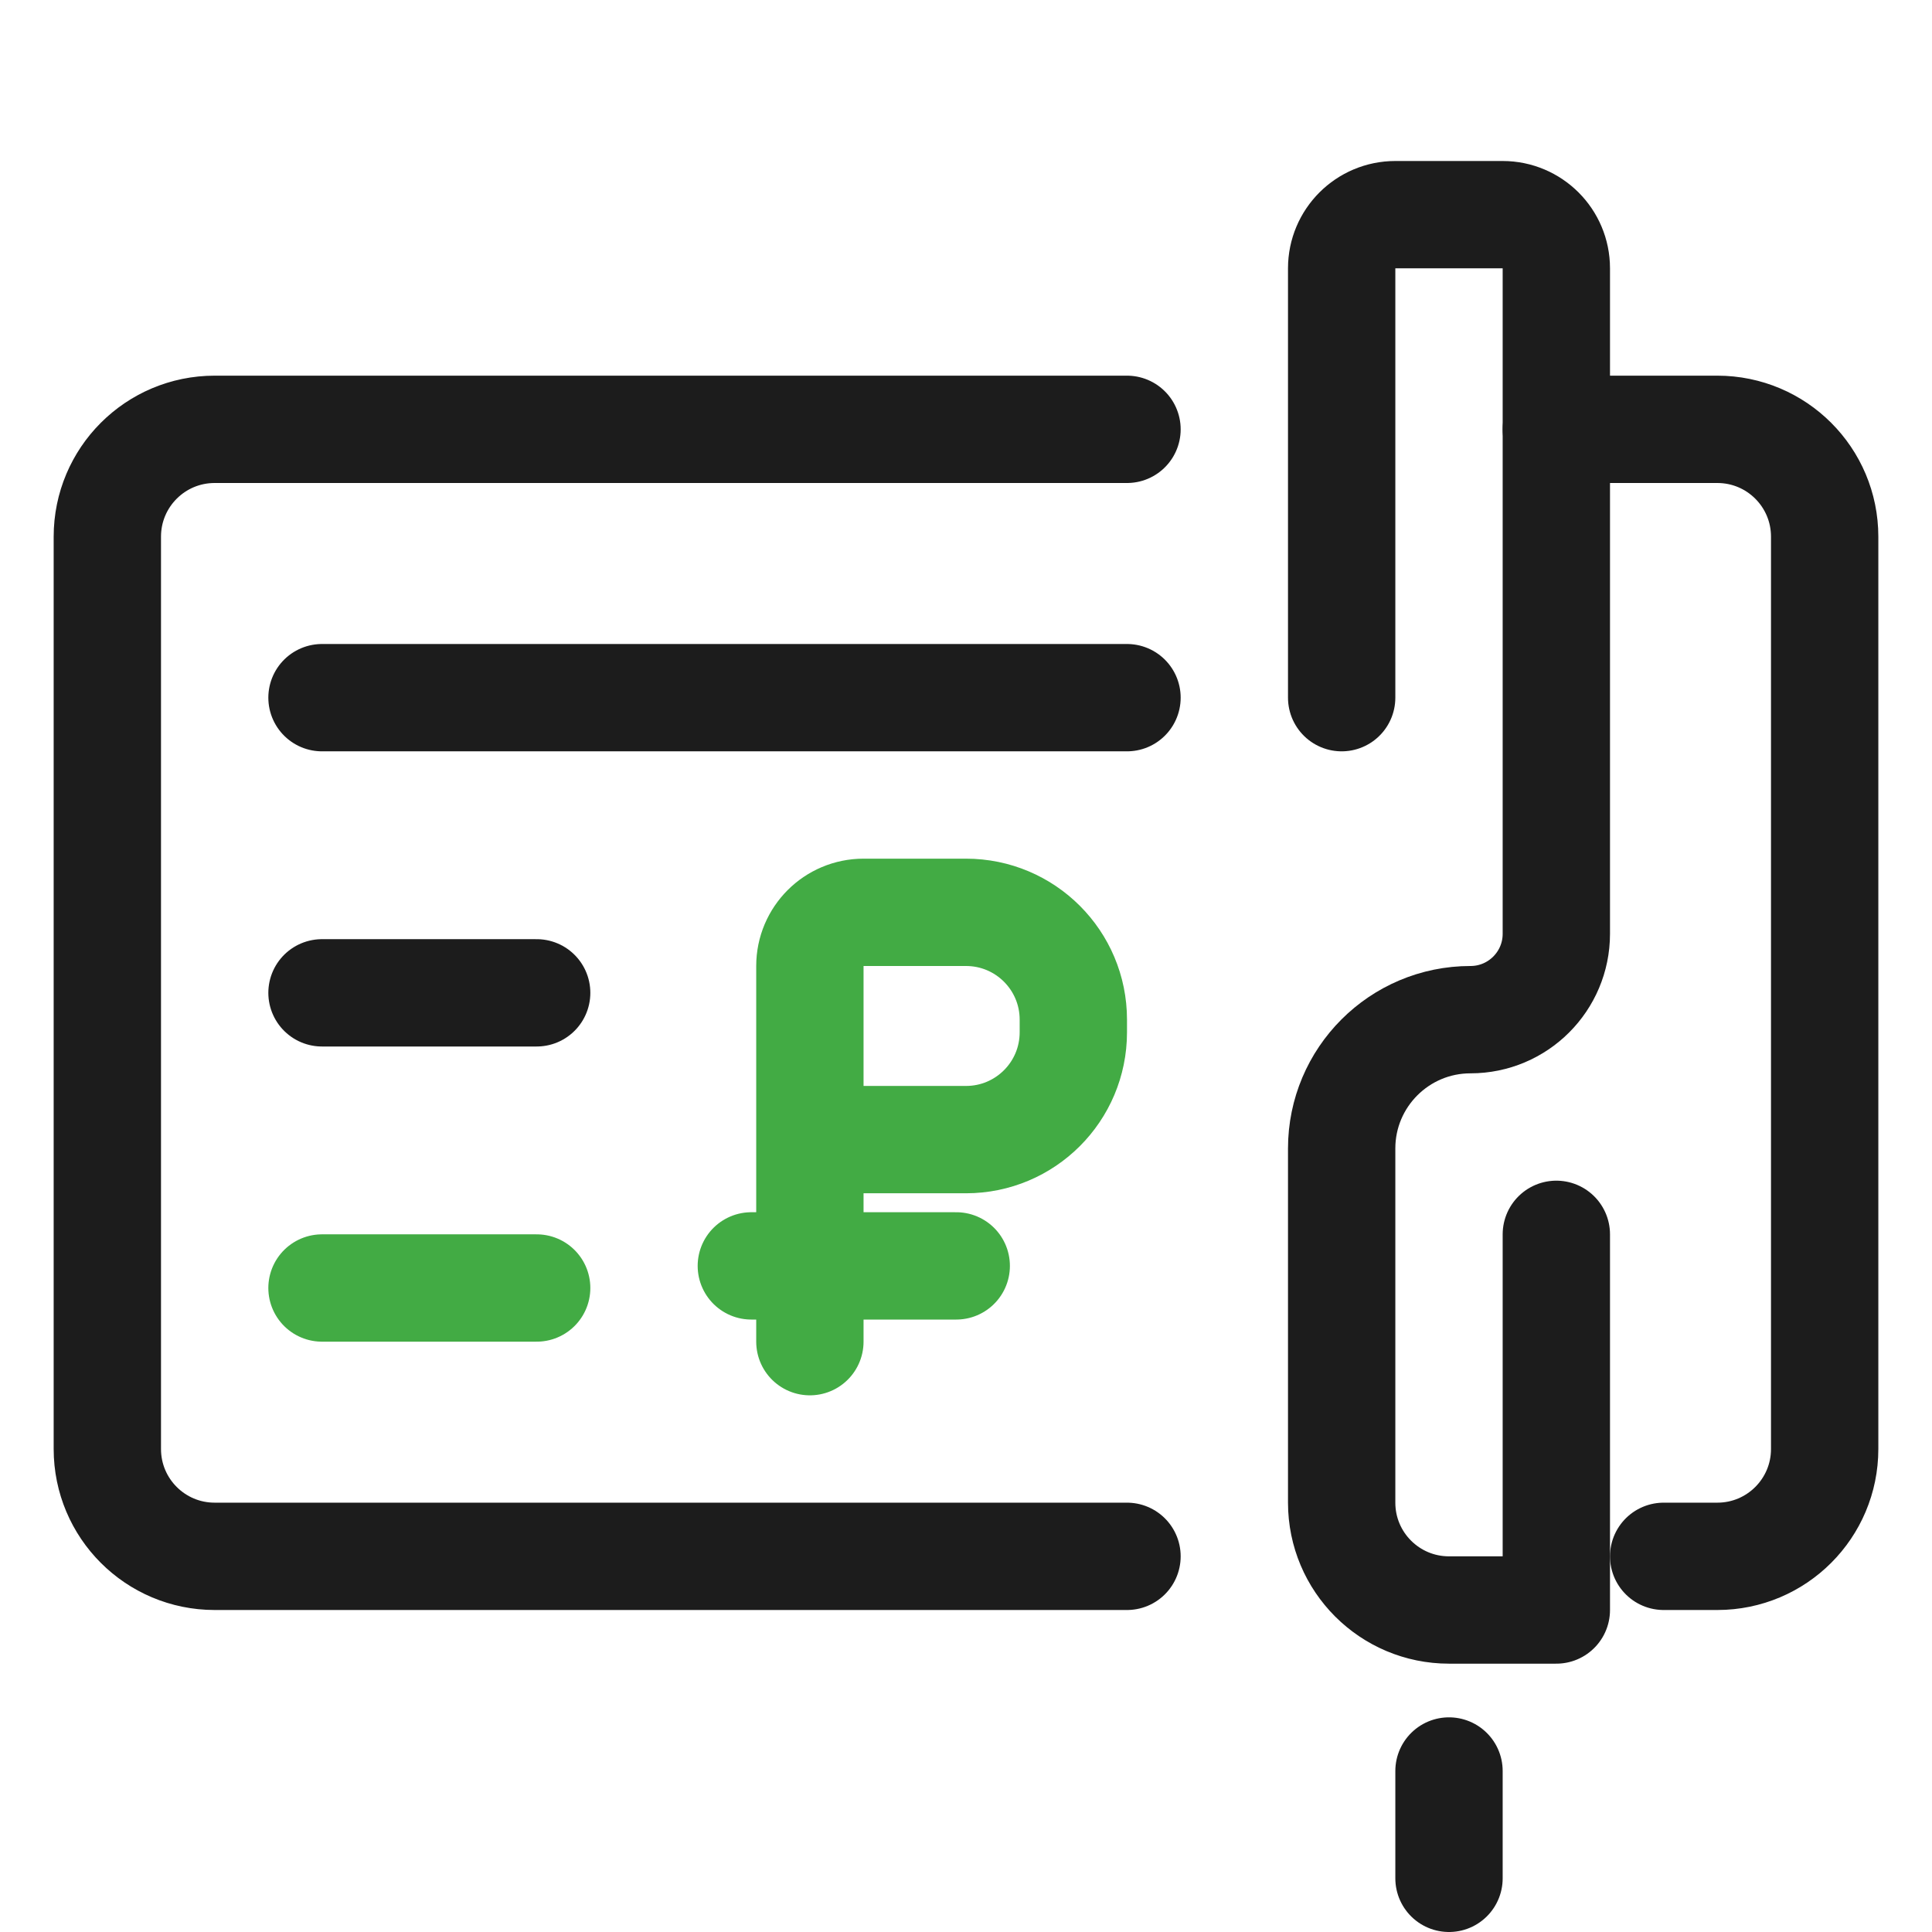 <svg width="36" height="36" viewBox="0 0 36 36" fill="none" xmlns="http://www.w3.org/2000/svg">
<path d="M21 8H4C2.895 8 2 8.895 2 10V27C2 28.105 2.895 29 4 29H21" stroke="#1C1C1C" stroke-width="2" stroke-linecap="round" stroke-linejoin="round"/>
<path d="M29 8L32 8C33.105 8 34 8.895 34 10L34 27C34 28.105 33.105 29 32 29L31 29" stroke="#1C1C1C" stroke-width="2" stroke-linecap="round" stroke-linejoin="round"/>
<path d="M10 24H6" stroke="#42AB44" stroke-width="2" stroke-linecap="round" stroke-linejoin="round"/>
<path d="M10 18.5L6 18.5" stroke="#1C1C1C" stroke-width="2" stroke-linecap="round" stroke-linejoin="round"/>
<path d="M21 13L6 13" stroke="#1C1C1C" stroke-width="2" stroke-linecap="round" stroke-linejoin="round"/>
<path d="M27 35L27 33" stroke="#1C1C1C" stroke-width="2" stroke-linecap="round" stroke-linejoin="round"/>
<path d="M15.091 25V21.235M15.091 21.235V18C15.091 17.448 15.539 17 16.091 17H18C19.105 17 20 17.895 20 19V19.235C20 20.34 19.105 21.235 18 21.235H15.091ZM14 23.588H17.818" stroke="#42AB44" stroke-width="2" stroke-linecap="round"/>
<path d="M25 13V5C25 4.448 25.448 4 26 4H28C28.552 4 29 4.448 29 5V17.4C29 18.284 28.284 19 27.4 19V19C26.075 19 25 20.075 25 21.4V28C25 29.105 25.895 30 27 30H29V23" stroke="#1C1C1C" stroke-width="2" stroke-linecap="round" stroke-linejoin="round"/>
</svg>
